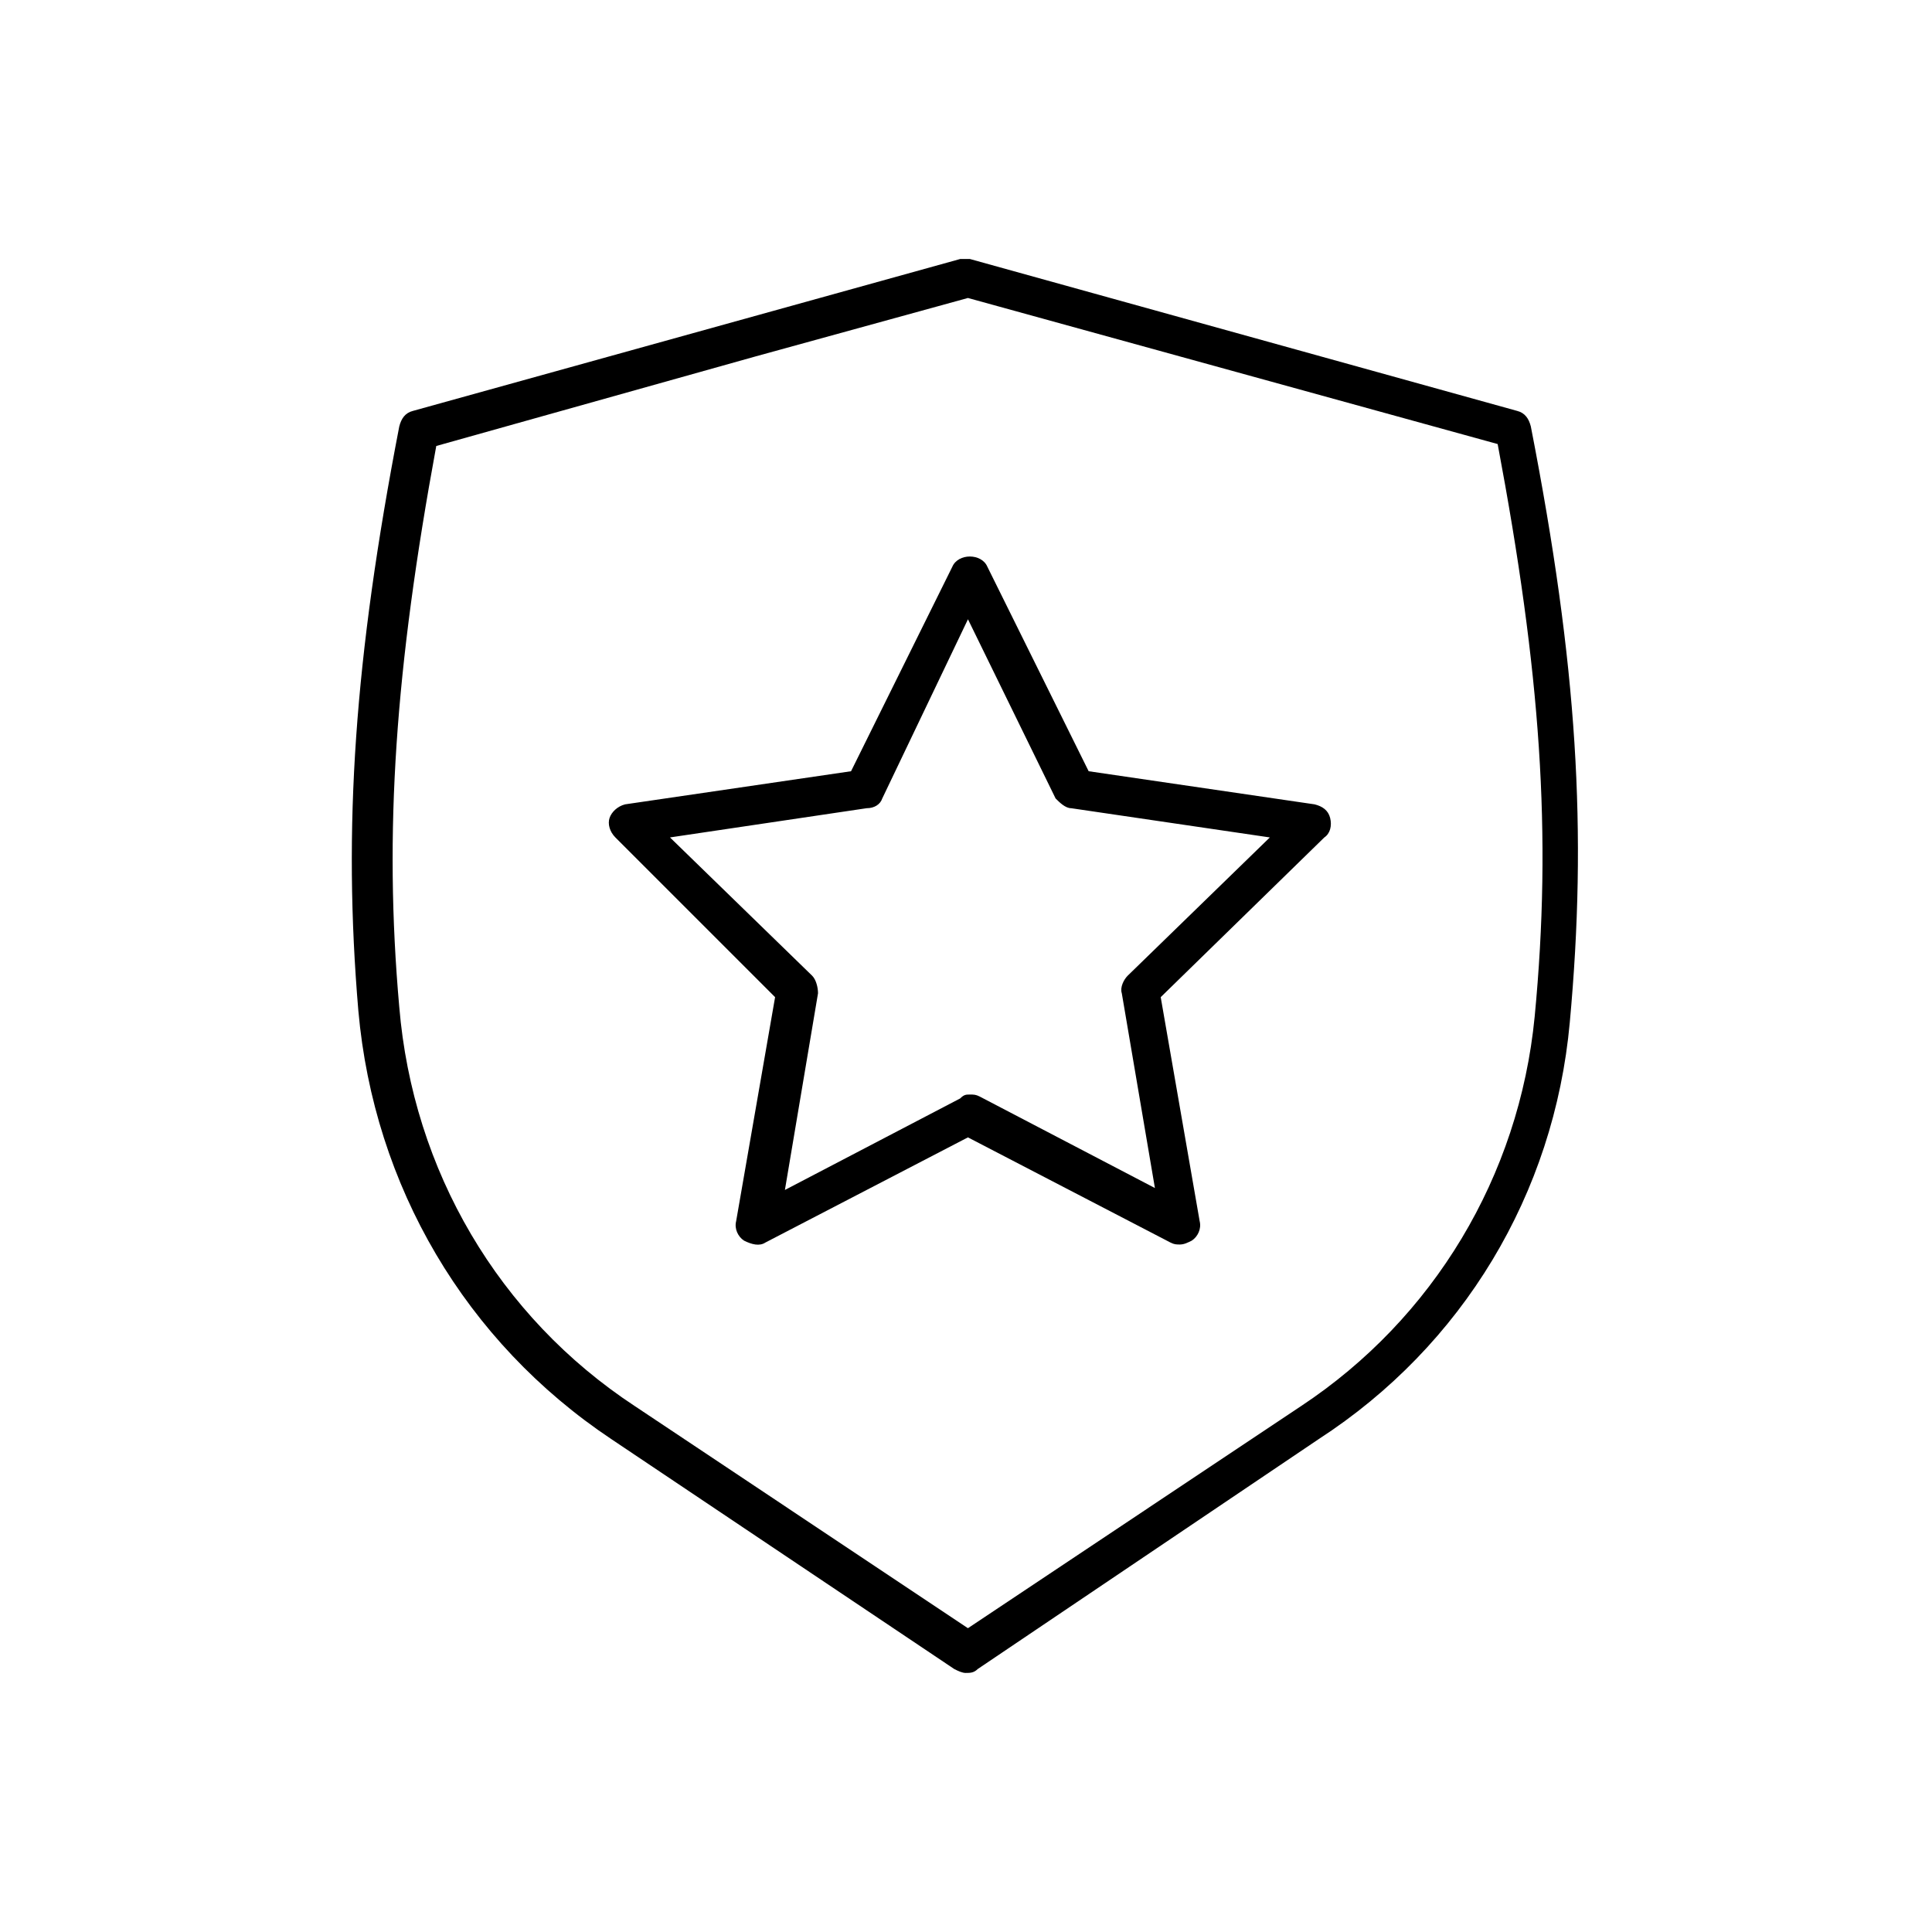 <!-- Generated by IcoMoon.io -->
<svg version="1.1" xmlns="http://www.w3.org/2000/svg" width="64" height="64" viewBox="0 0 64 64">
<title>icon-shield-star</title>
<path d="M32 55.419c-0.129 0-0.258-0.065-0.387-0.129l-11.355-7.613c-4.839-3.226-7.871-8.387-8.387-14.194-0.516-6.064-0.129-11.677 1.355-19.355 0.065-0.258 0.194-0.452 0.452-0.516l18.129-5.032c0.129 0 0.258 0 0.323 0l18.129 5.032c0.258 0.065 0.387 0.258 0.452 0.516 1.548 7.935 1.871 13.419 1.29 19.742-0.516 5.677-3.548 10.71-8.323 13.806l-11.29 7.613c-0.129 0.129-0.258 0.129-0.387 0.129zM14.452 14.774c-1.355 7.355-1.742 12.774-1.226 18.581 0.452 5.419 3.29 10.258 7.806 13.226l11.032 7.355 11.032-7.355c4.387-2.903 7.226-7.613 7.742-12.903 0.581-6.064 0.194-11.419-1.226-18.968l-17.548-4.839-7.032 1.935c0 0 0 0 0 0l-10.581 2.968zM24.839 11.226v0 0z"></path>
<path d="M39.097 41.226c-0.129 0-0.194 0-0.323-0.065l-6.71-3.484-6.71 3.484c-0.194 0.129-0.452 0.065-0.71-0.065-0.194-0.129-0.323-0.387-0.258-0.645l1.29-7.419-5.29-5.29c-0.194-0.194-0.258-0.452-0.194-0.645s0.258-0.387 0.516-0.452l7.484-1.097 3.355-6.774c0.194-0.452 0.968-0.452 1.161 0l3.355 6.774 7.484 1.097c0.258 0.064 0.452 0.194 0.516 0.452s0 0.516-0.194 0.645l-5.419 5.29 1.29 7.419c0.065 0.258-0.065 0.516-0.258 0.645-0.129 0.065-0.258 0.129-0.387 0.129zM32.129 36.258c0.129 0 0.194 0 0.323 0.065l5.806 3.032-1.097-6.452c-0.065-0.194 0.065-0.452 0.194-0.581l4.71-4.581-6.581-0.968c-0.194 0-0.387-0.194-0.516-0.323l-2.903-5.936-2.839 5.936c-0.064 0.194-0.258 0.323-0.516 0.323l-6.516 0.968 4.71 4.581c0.129 0.129 0.194 0.387 0.194 0.581l-1.097 6.516 5.806-3.032c0.129-0.129 0.194-0.129 0.323-0.129z"></path>
</svg>
